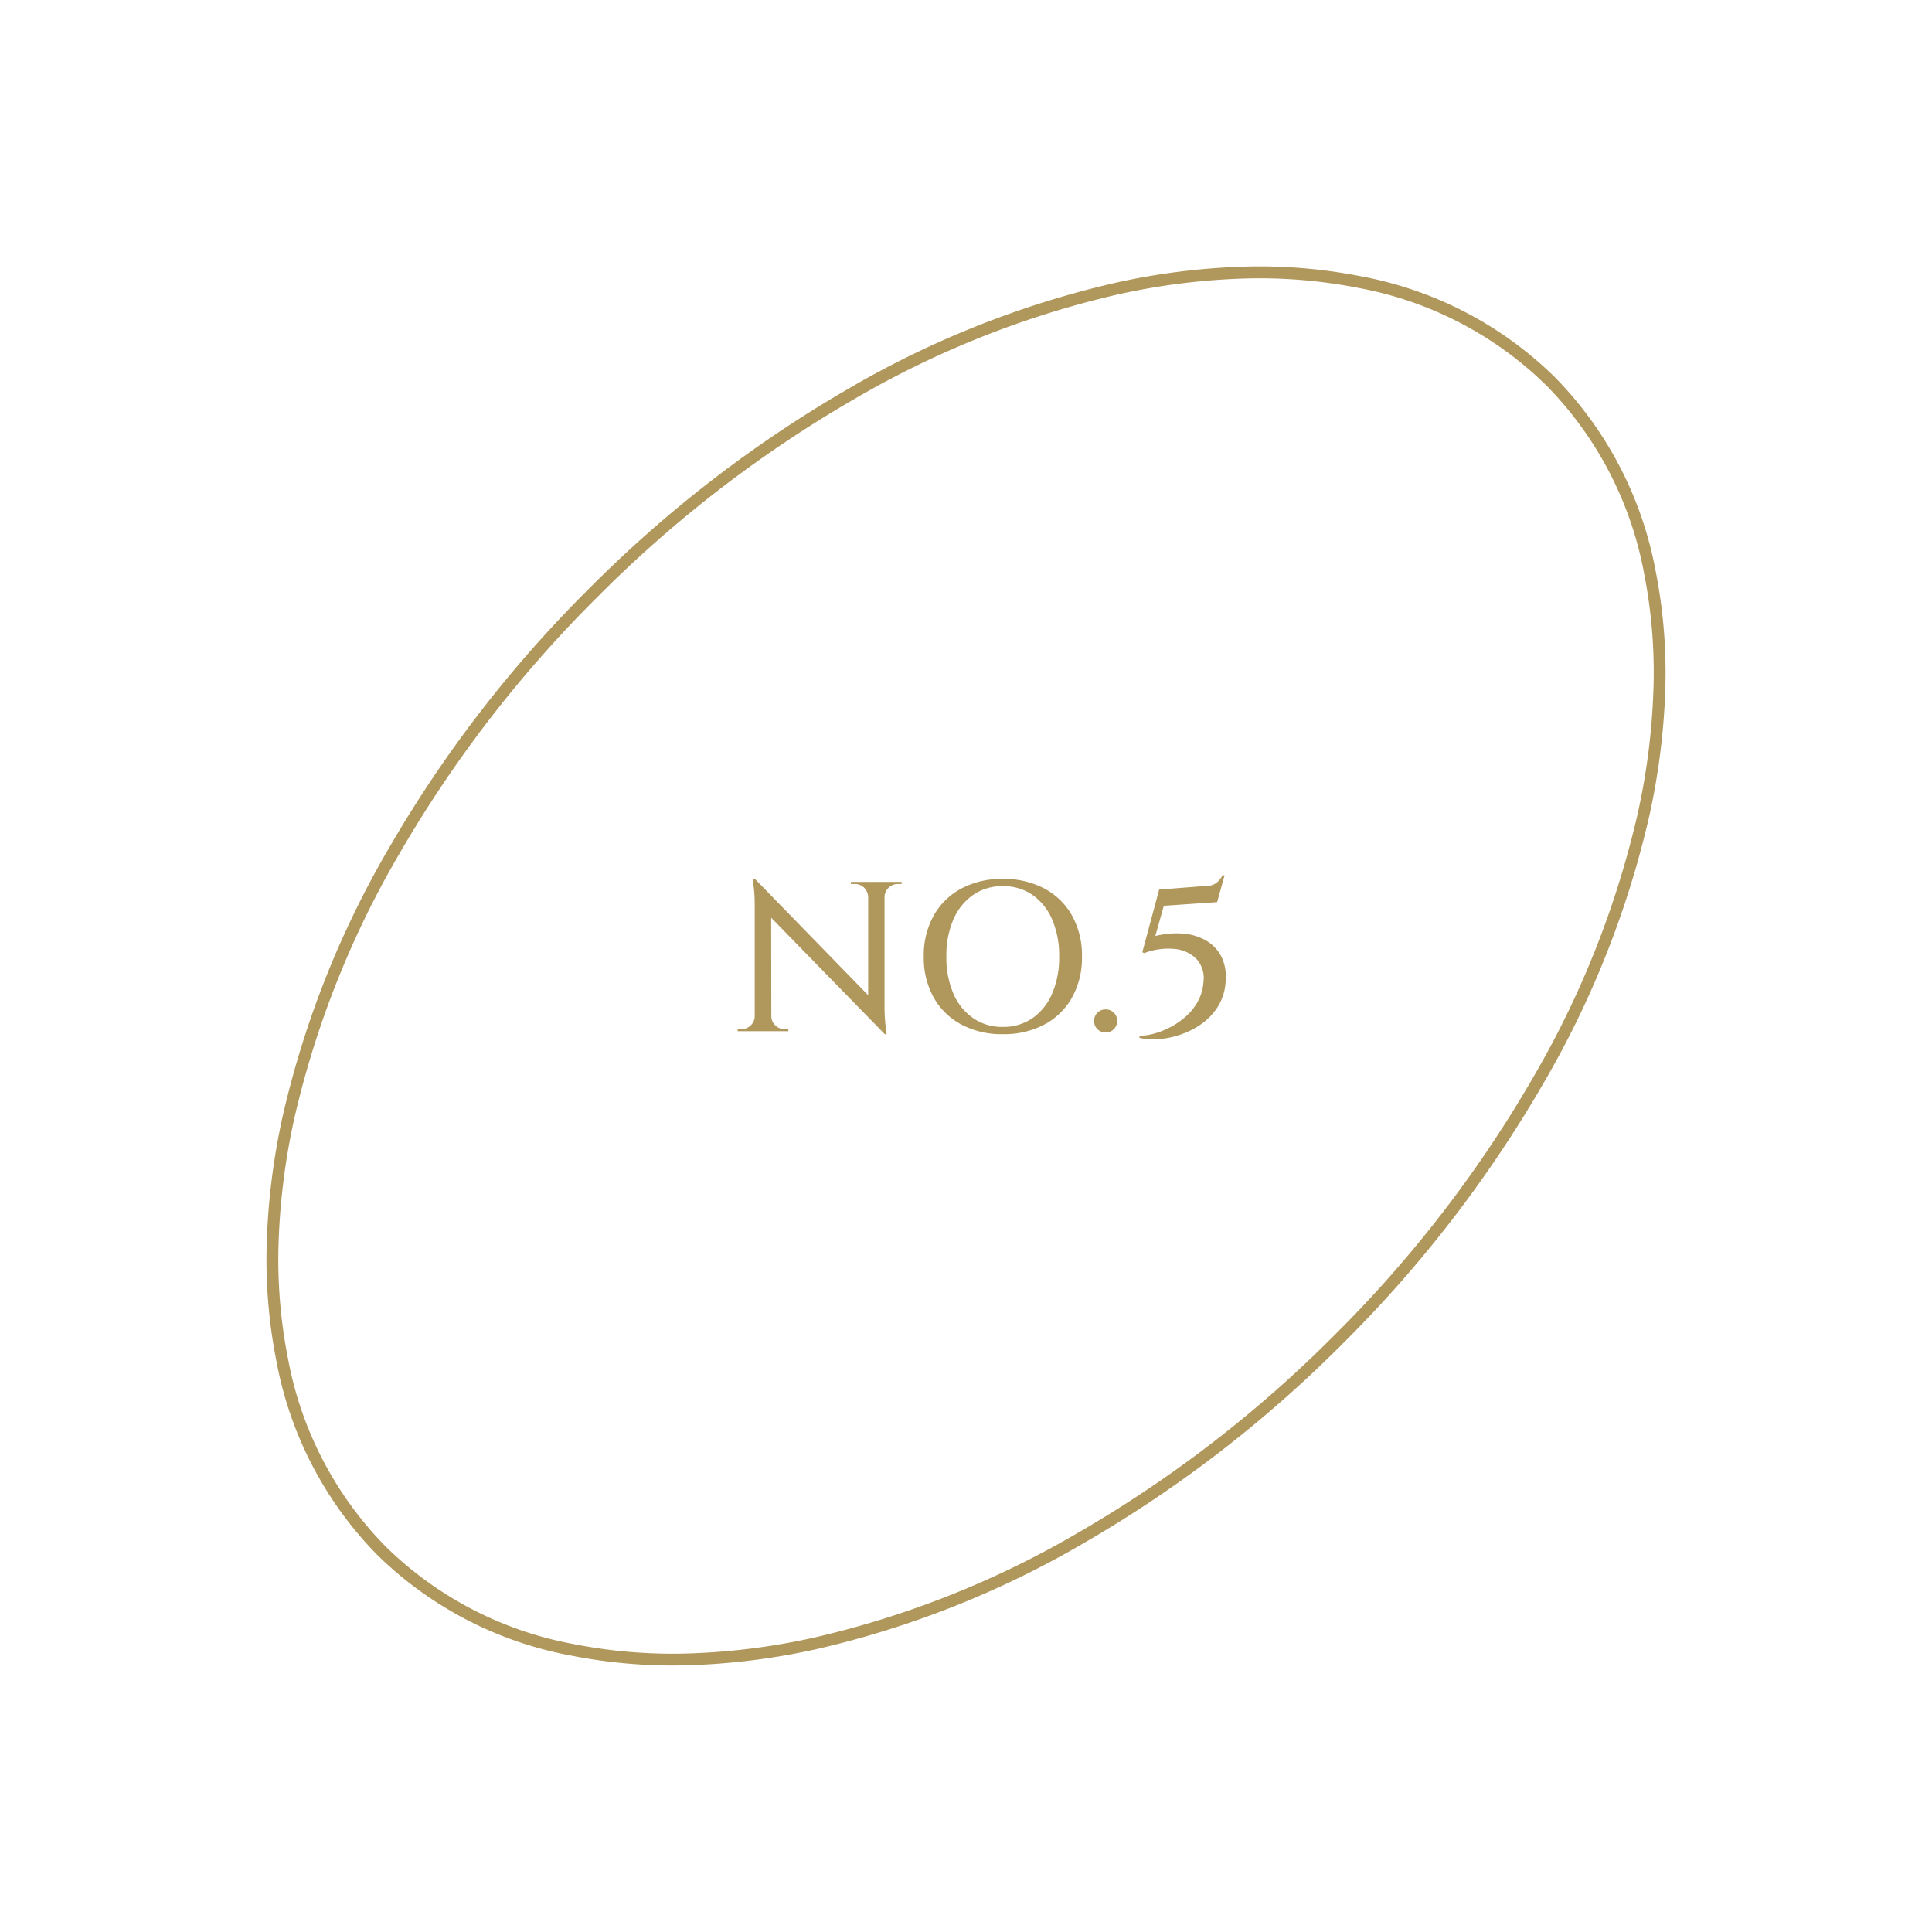<svg xmlns="http://www.w3.org/2000/svg" width="163.12" height="163.12" viewBox="0 0 163.12 163.12"><g transform="translate(14733.561 -14410.793)"><path d="M45.036,140.614a31.53,31.53,0,0,1-17.612-5.569,44.177,44.177,0,0,1-7.652-6.51,57.849,57.849,0,0,1-6.649-8.6A80.322,80.322,0,0,1,3.517,97.61,104.84,104.84,0,0,1,0,70.307,104.84,104.84,0,0,1,3.517,43a80.321,80.321,0,0,1,9.606-22.328,57.849,57.849,0,0,1,6.649-8.6,44.177,44.177,0,0,1,7.652-6.51A31.53,31.53,0,0,1,45.036,0,31.53,31.53,0,0,1,62.648,5.569a44.178,44.178,0,0,1,7.652,6.51,57.851,57.851,0,0,1,6.649,8.6A80.322,80.322,0,0,1,86.555,43a104.84,104.84,0,0,1,3.517,27.3,104.84,104.84,0,0,1-3.517,27.3,80.322,80.322,0,0,1-9.606,22.328,57.851,57.851,0,0,1-6.649,8.6,44.178,44.178,0,0,1-7.652,6.51A31.53,31.53,0,0,1,45.036,140.614ZM45.036,1A30.548,30.548,0,0,0,27.977,6.4,43.177,43.177,0,0,0,20.5,12.765a56.848,56.848,0,0,0-6.533,8.45,79.326,79.326,0,0,0-9.483,22.05A103.84,103.84,0,0,0,1,70.307,103.84,103.84,0,0,0,4.483,97.349a79.326,79.326,0,0,0,9.483,22.05,56.848,56.848,0,0,0,6.533,8.45,43.177,43.177,0,0,0,7.478,6.363,30.548,30.548,0,0,0,17.059,5.4,30.548,30.548,0,0,0,17.059-5.4,43.177,43.177,0,0,0,7.478-6.363,56.848,56.848,0,0,0,6.533-8.45,79.325,79.325,0,0,0,9.483-22.05,103.84,103.84,0,0,0,3.483-27.042A103.84,103.84,0,0,0,85.59,43.265a79.326,79.326,0,0,0-9.483-22.05,56.848,56.848,0,0,0-6.533-8.45A43.177,43.177,0,0,0,62.1,6.4,30.548,30.548,0,0,0,45.036,1Z" transform="translate(-14634.131 14410.793) rotate(45)" fill="#b0975b"/><path d="M2.16-12.87,12.96-1.782,13.14.252,2.34-10.818ZM2.214-1.278V0H.72V-.18h.342A1.056,1.056,0,0,0,1.836-.5a1.056,1.056,0,0,0,.324-.774Zm1.35,0A1.056,1.056,0,0,0,3.888-.5a1.056,1.056,0,0,0,.774.324H5V0H3.51V-1.278ZM2.16-12.87l1.386,1.584L3.564,0H2.16V-10.62a11.936,11.936,0,0,0-.09-1.6l-.09-.648Zm10.962.27V-2.052q0,.612.045,1.143t.09.846L13.3.252H13.14l-1.4-1.6V-12.6Zm1.44,0v.18h-.324a1.072,1.072,0,0,0-.774.315,1.111,1.111,0,0,0-.342.783h-.054V-12.6Zm-4.284,0h1.494v1.278h-.036a1.128,1.128,0,0,0-.333-.783,1.063,1.063,0,0,0-.783-.315h-.342Zm12.816-.252a7.308,7.308,0,0,1,3.519.81,5.8,5.8,0,0,1,2.34,2.286A6.888,6.888,0,0,1,29.79-6.3a6.888,6.888,0,0,1-.837,3.456,5.8,5.8,0,0,1-2.34,2.286,7.308,7.308,0,0,1-3.519.81,7.229,7.229,0,0,1-3.483-.81,5.8,5.8,0,0,1-2.34-2.286A6.888,6.888,0,0,1,16.434-6.3a6.888,6.888,0,0,1,.837-3.456,5.8,5.8,0,0,1,2.34-2.286A7.229,7.229,0,0,1,23.094-12.852Zm0,12.492a4.3,4.3,0,0,0,2.52-.738,4.858,4.858,0,0,0,1.656-2.07A7.636,7.636,0,0,0,27.864-6.3a7.636,7.636,0,0,0-.594-3.132,4.858,4.858,0,0,0-1.656-2.07,4.3,4.3,0,0,0-2.52-.738A4.285,4.285,0,0,0,20.6-11.5a4.831,4.831,0,0,0-1.665,2.07A7.636,7.636,0,0,0,18.342-6.3a7.636,7.636,0,0,0,.594,3.132A4.831,4.831,0,0,0,20.6-1.1,4.285,4.285,0,0,0,23.094-.36Zm8.694.468a.941.941,0,0,1-.693-.279.941.941,0,0,1-.279-.693.941.941,0,0,1,.279-.693.941.941,0,0,1,.693-.279.941.941,0,0,1,.693.279.941.941,0,0,1,.279.693.941.941,0,0,1-.279.693A.941.941,0,0,1,31.788.108Zm9.414-11-4.5.306-.72,2.556a7.193,7.193,0,0,1,2.349-.207,4.632,4.632,0,0,1,1.917.576,3.3,3.3,0,0,1,1.278,1.305,3.757,3.757,0,0,1,.4,2,4.522,4.522,0,0,1-.639,2.25A5.138,5.138,0,0,1,39.816-.567a6.927,6.927,0,0,1-1.872.909,7.373,7.373,0,0,1-1.872.342,4.61,4.61,0,0,1-1.44-.126l.036-.18A4.081,4.081,0,0,0,35.775.234a6.668,6.668,0,0,0,1.377-.522,6.616,6.616,0,0,0,1.35-.9,4.782,4.782,0,0,0,1.053-1.287,4.02,4.02,0,0,0,.495-1.7,2.385,2.385,0,0,0-.576-1.9,2.934,2.934,0,0,0-1.827-.864,5.662,5.662,0,0,0-2.6.351l-.162-.072,1.422-5.292,3.924-.306a1.433,1.433,0,0,0,.9-.252,1.86,1.86,0,0,0,.522-.648h.18Z" transform="translate(-14672 14497.854)" fill="#b0975b"/></g></svg>